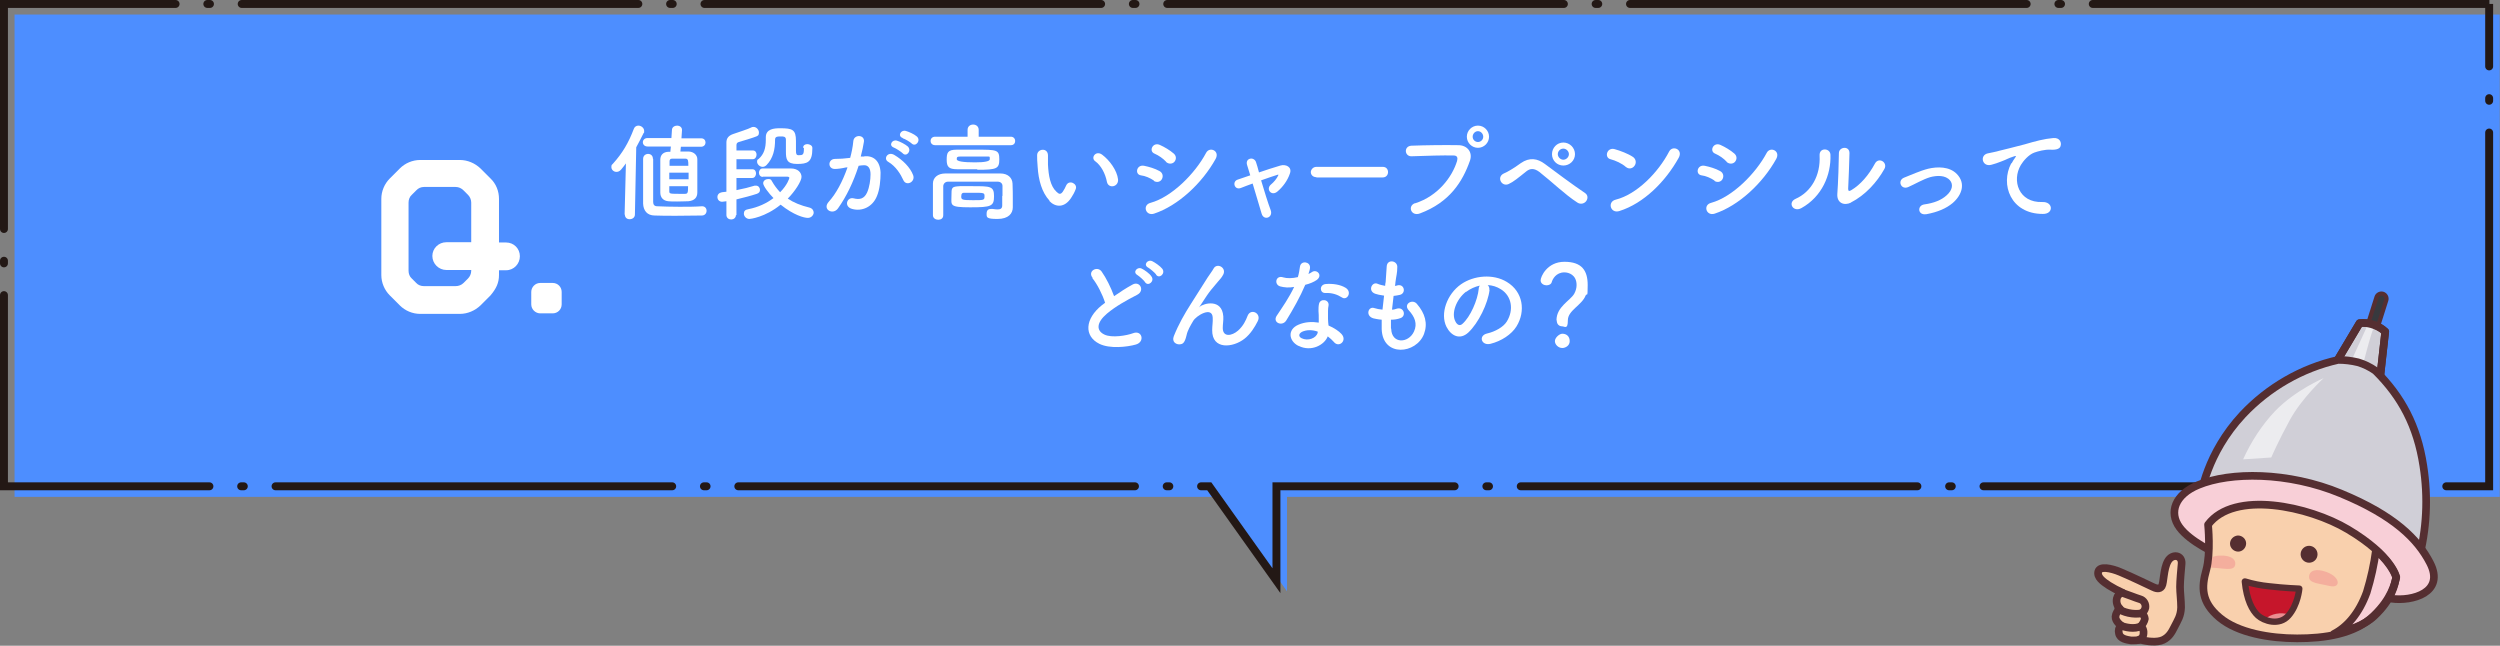 <?xml version="1.0" encoding="UTF-8"?>
<svg xmlns="http://www.w3.org/2000/svg" version="1.1" viewBox="0 0 945.4 244.2">
  <rect x="0" y="0" width="945.4" height="244.2" fill="#808080" stroke="none"/>
  <defs>
    <style>
      .cls-1 {
        fill: #552e31;
      }

      .cls-2 {
        fill: #4d8eff;
      }

      .cls-3 {
        fill: #d0cfd7;
      }

      .cls-3, .cls-4, .cls-5, .cls-6, .cls-7, .cls-8 {
        stroke: #552e31;
      }

      .cls-3, .cls-9, .cls-5, .cls-6, .cls-7, .cls-8 {
        stroke-linecap: round;
      }

      .cls-3, .cls-5, .cls-6, .cls-7, .cls-8 {
        stroke-linejoin: round;
      }

      .cls-3, .cls-6, .cls-7, .cls-8 {
        stroke-width: 2.9px;
      }

      .cls-4 {
        fill: #37393e;
        stroke-miterlimit: 10;
        stroke-width: 1.6px;
      }

      .cls-9 {
        stroke: #231815;
        stroke-dasharray: 150 12 1 12;
        stroke-width: 3px;
      }

      .cls-9, .cls-5, .cls-6 {
        fill: none;
      }

      .cls-10, .cls-8 {
        fill: #f9d0ad;
      }

      .cls-11 {
        fill: #ea8e91;
      }

      .cls-5 {
        stroke-width: 2.4px;
      }

      .cls-12, .cls-13 {
        fill: #fff;
      }

      .cls-7 {
        fill: #f8cfd7;
      }

      .cls-14 {
        fill: #f4ae9d;
      }

      .cls-15 {
        fill: #c6162b;
      }

      .cls-13 {
        isolation: isolate;
        opacity: .6;
      }
    </style>
  </defs>
  <!-- Generator: Adobe Illustrator 28.7.1, SVG Export Plug-In . SVG Version: 1.2.0 Build 142)  -->
  <g>
    <g id="_レイヤー_1" data-name="レイヤー_1">
      <g id="_レイヤー_1-2" data-name="_レイヤー_1">
        <g id="_グループ_637">
          <g id="_グループ_209">
            <g id="_グループ_207">
              <path id="_パス_1745" class="cls-2" d="M945.4,5.5H5.5v182.4h455.8l25.4,35.7v-35.7h458.6V5.5h.1Z"/>
            </g>
            <g id="_グループ_208">
              <path id="_パス_1746" class="cls-9" d="M941.4,1.5H1.5v182.4h455.8l25.4,35.7v-35.7h458.6V1.5h.1Z"/>
            </g>
          </g>
          <g id="_グループ_213">
            <path id="_パス_1747" class="cls-4" d="M895.6,128.7c-1-.3-1.6-1.4-1.3-2.4h0l4.4-13.9c.3-1,1.4-1.6,2.4-1.3,1,.3,1.6,1.4,1.3,2.4l-4.4,13.9c-.3,1-1.4,1.6-2.4,1.3h0Z"/>
            <path id="_パス_1748" class="cls-3" d="M899.9,144.2l2.1-18.8c-1.3-1.2-2.8-2.1-4.5-2.6-1.7-.6-3.4-.8-5.2-.6l-9.7,16.3,17.2,5.8.1-.1Z"/>
            <path id="_パス_1749" class="cls-13" d="M895.5,122.6l-8,17.5,5.1,1.6s4.5-17.9,5.2-17.9-2.4-1.1-2.4-1.1l.1-.1Z"/>
            <path id="_パス_1750" class="cls-6" d="M899.9,144.2l2.1-18.8c-1.3-1.2-2.8-2.1-4.5-2.6-1.7-.6-3.4-.8-5.2-.6l-9.7,16.3,17.2,5.8.1-.1Z"/>
            <path id="_パス_1751" class="cls-3" d="M914.5,212.1c3.2-11.7,3.8-24,1.9-36-2.3-15-8.2-26.1-18.1-35.9-2-1.4-4.2-2.5-6.6-3.2-2.5-.6-5-.9-7.5-.9-13.8,3.1-26.4,10.4-36.1,20.7-13.8,14.8-15.8,30.6-15.8,30.6l7.9,2.8s19.5-5.4,36,1.3,33.1,25.1,33.1,25.1l5.1-4.6.1.1Z"/>
            <path id="_パス_1752" class="cls-13" d="M848.3,173.6c3-6.6,7-12.8,12-18.1,7.7-8,18.4-12.5,18.4-12.5,0,0-8.2,7.5-12.7,15.7s-7.1,14.3-7.1,14.3l-10.6.7-0-.1Z"/>
            <path id="_パス_1753" class="cls-7" d="M838.2,209.3s-9.9-4.3-14-9.9-1.7-12.4,7.1-16c12-5,33.9-5.1,53.9,3.2,20.3,8.4,29.1,17.3,33.7,26.2,5.9,11.3-6.8,14.7-14.5,13.6-3.5-.5-6.9-1.4-10.2-2.5l-56-14.5v-.1Z"/>
            <g id="_グループ_210">
              <path id="_パス_1754" class="cls-10" d="M835,198.4s1.1,10.8-.7,17.2-2,12,5,17.9,19.2,7.9,29.4,7.9,21.7-2,29.2-9,6.8-10.4,8.4-14c0,0-1.5-8.1-18.3-18.1-14.8-8.8-43.1-14.9-52.9-1.8l-.1-.1Z"/>
            </g>
            <path id="_パス_1755" class="cls-10" d="M849,219.9c2.9.9,6,1.5,9,1.8,5.9.7,11.5.9,11.5.9,0,0-.7,6.1-4.1,10.2s-9.3,2-11.5,0-4.3-5.9-5-12.9h.1Z"/>
            <path id="_パス_1756" class="cls-15" d="M849,219.9c2.9.9,6,1.5,9,1.8,5.9.7,11.5.9,11.5.9,0,0-.7,6.1-4.1,10.2s-9.3,2-11.5,0-4.3-5.9-5-12.9h.1Z"/>
            <path id="_パス_1757" class="cls-7" d="M882.6,239.7c5.6-1.4,11.4-3.1,15.3-6.8,6.8-6.4,7.7-11.9,8.2-14.5,0,0-.8-4.2-7.6-10.4-.7,5.4-1.9,10.8-3.5,16-2.9,8-7.5,13.2-12.4,15.7Z"/>
            <path id="_パス_1758" class="cls-1" d="M873.2,206.4c1.7,0,3.2,1.4,3.2,3.2s-1.4,3.2-3.2,3.2c-1.7,0-3.2-1.4-3.2-3.2,0-1.7,1.4-3.2,3.2-3.2Z"/>
            <path id="_パス_1759" class="cls-1" d="M846.3,202.5c1.7,0,3.1,1.4,3.1,3,0,1.7-1.4,3.1-3,3.1-1.7,0-3.1-1.4-3.1-3h0c0-1.7,1.4-3,3-3.1Z"/>
            <path id="_パス_1760" class="cls-14" d="M879.8,216.3c-4.1-1.5-6.6-.5-6.6,1.9s3.7,2.4,7.8,3.4,4.4-3.2-1.2-5.3v0Z"/>
            <path id="_パス_1761" class="cls-14" d="M835.5,214.5c.4.1.8.2,1.3.2,4.2.2,7.8,1.3,8.4-.9s-1.5-3.9-5.8-3.7c-.9,0-1.8.2-2.7.5"/>
            <path id="_パス_1762" class="cls-11" d="M860.8,232.1c-1.6.3-3.2,1-4.4,2.2,2.8,1.2,6.6,1.5,9.1-1.5.1-.1.2-.3.3-.4-1.6-.5-3.4-.6-5-.3h0Z"/>
            <path id="_パス_1763" class="cls-5" d="M849,219.9c2.9.9,6,1.5,9,1.8,5.9.7,11.5.9,11.5.9,0,0-.5,6.1-4.1,10.2-3.5,4-9.3,2-11.5,0s-4.3-5.9-5-12.9h.1Z"/>
            <g id="_グループ_211">
              <path id="_パス_1764" class="cls-6" d="M835,198.4s1.1,10.8-.7,17.2-2,12,5,17.9,19.2,7.9,29.4,7.9,21.7-1.5,29-8.6c6.8-6.5,7.9-12.3,8.5-14.5,0,0-1.5-8.1-18.3-18.1-14.8-8.8-43.1-14.9-52.9-1.8v0Z"/>
            </g>
            <g id="_グループ_212">
              <path id="_パス_1765" class="cls-8" d="M809.4,241.9c2.4.7,6.3,1.2,8.6.1s3.3-3,4.2-4.8c1.3-2.6,2.5-4.2,2.6-7.5,0-2.7-.4-5.6-.4-7.8s.4-6.4.6-8.7c.3-3.3-3.5-4-5.2-1s-1.5,8.2-2.3,9.5-2.3.8-3.5.2c-1.7-.8-7.9-3.8-12.2-5.6-3.6-1.5-7.7-2.3-8.3-.2s1.7,3.8,4,5.3c1.6,1,3.3,1.9,5.1,2.7-1.1.3-1.9,1.2-2.1,2.2-.3,1.4.1,2.9,1.2,3.9-.9.7-1.6,1.8-1.7,3-.1,1.8,2.1,3.3,2.1,3.3-.8.8-1.1,1.9-.8,3,.4,2.1,2.9,2.4,4.6,2.7,1.2,0,2.4,0,3.6-.3l-.1 0Z"/>
              <path id="_パス_1766" class="cls-6" d="M802.6,224.2c1.6.5,5,1.9,6.7,2.4,1.4.4,2.2,1.8,2,3.2-.2.9-.7,1.6-1.4,2.1.7.5,1.1,1.3,1.2,2.1-.2,1-.8,2-1.5,2.8.6.5.9,1.2,1,2,.1,2-.6,2.6-1.6,3.1"/>
              <path id="_パス_1767" class="cls-6" d="M802.1,236.6c1.4.6,5.1,1.5,7.5.2"/>
              <path id="_パス_1768" class="cls-6" d="M801.1,230.1c1.4,1.4,5.8,2.5,8.8,1.8"/>
            </g>
          </g>
          <g>
            <g>
              <path class="cls-12" d="M236.2,81.2l.5-19.4c-.6.8-1.2,1.6-1.8,2.3-.6.7-1.2.9-1.8.9-1,0-1.9-.8-1.9-1.8s.2-.8.6-1.3c3.6-4,5.9-7.9,7.9-13.2.3-.8,1-1.2,1.7-1.2,1.1,0,2.2.9,2.2,2s0,.5-.2.8c-.9,1.8-1.8,3.6-2.8,5.4l-.5,25.4c0,1.2-1,1.8-2,1.8s-1.8-.6-1.8-1.8h0l-.1.1ZM257.5,55.3l-.2,2h3.2c1.8.1,3.2,1.3,3.2,2.9v12.6c0,1.9-1.1,3.1-3.4,3.3-1,0-2.6.1-4.2.1s-2.6,0-3.4-.1c-1.9-.2-3-1.4-3-3.3v-12.4c0-1.7,1-2.9,3-3h.8l.2-2h-8.8c-1.2,0-1.8-.8-1.8-1.6s.6-1.6,1.8-1.6h9l.2-3c0-1.2,1.1-1.7,2-1.7s1.8.6,1.8,1.6v.2l-.2,3h7.4c1.2,0,1.7.8,1.7,1.6s-.6,1.6-1.7,1.6h-7.7l.1-.2ZM247,60.1v16.3c0,1,.5,1.6,1.5,1.6,2.3.1,5.2.2,8.4.2,3.2,0,5.8,0,8.6-.2h0c1.1,0,1.7.8,1.7,1.7s-.6,1.8-1.8,1.8c-3,0-6.4.1-9.7.1s-5.6,0-8.1-.1c-2.9,0-4.3-1.9-4.4-4.5v-16.9c0-1.3,1-1.9,1.9-1.9s1.8.6,1.8,1.8h0l.1.1ZM260.4,65.3h-7.3v2.5h7.3v-2.5ZM260.3,62.7c0-1.8,0-2.7-1.1-2.7h-5.1c-.7,0-.9.5-.9,1v1.7h7.2-.1ZM253.1,70.4v1.8c0,1,0,1.1,3.5,1.1s1.8,0,2.4,0c1.1,0,1.2-.4,1.2-2.9h-7.2.1Z"/>
              <path class="cls-12" d="M278.3,81.3c0,1.1-.9,1.7-1.8,1.7s-1.8-.6-1.8-1.7v-5.2c-.2,0-1.3.2-1.6.2-1.2,0-1.8-.9-1.8-1.8s.6-1.6,1.7-1.8l1.7-.2v-18.6c0-1.6.8-2.6,2.5-3.2,1.1-.4,6.1-2,6.9-2.5.3-.2.6-.2.9-.2,1.1,0,2,1.1,2,2.1s-.3,1.2-1,1.5c-.9.4-5.5,1.8-6.6,2.1-.6.2-.9.5-.9,1.2v2h6.2c1,0,1.4.8,1.4,1.6s-.5,1.7-1.4,1.7h-6.2v3.8h6c1,0,1.4.8,1.4,1.6s-.5,1.7-1.4,1.7h-6v4.6c2.6-.5,5-1.1,6.9-1.7h.5c.9,0,1.5.8,1.5,1.6s-.4,1.2-1.2,1.5c-2.1.7-4.8,1.4-7.7,2.1v6l-.2-.1ZM288.5,66.9c-1,0-1.5-.8-1.5-1.6s.5-1.6,1.4-1.6h10.6c2.8,0,4.1,1.6,4.1,3.2s-2.5,5.5-5.2,8.2c2.2,1.5,4.9,2.6,8.2,3.4,1.1.3,1.6,1.1,1.6,1.9s-.8,2-2.2,2-5.3-1-10.3-5c-5.9,4.8-11.5,5.4-11.8,5.4-1.2,0-2.1-1-2.1-2s.5-1.5,1.7-1.7c3.6-.7,6.9-2.2,9.5-4.2-1.8-1.8-3.9-4.6-3.9-5.6s1-1.6,1.9-1.6,1.1.2,1.4.8c.9,1.6,1.9,2.9,3.1,4.2,2.8-2.8,3.5-5.3,3.5-5.4,0-.5-.7-.5-1-.5h-9.1l.1.1ZM303.7,55.9c0-1,.8-1.4,1.6-1.4s1.9.5,1.9,1.4v.3c0,5.2-1.9,5.8-5.8,5.8s-4.2-1.8-4.2-4.7v-4.5c0-1.2-1-1.2-1.7-1.2-1.5,0-2.4,0-2.4,1.2,0,3.7-.7,7-3.2,9.6-.5.5-1,.7-1.5.7-1.1,0-2.1-1-2.1-1.9s.2-.8.6-1.1c2-1.8,2.7-4,2.7-7.3v-.9h0c0-3.2,3.2-3.4,5.4-3.4,4.7,0,6,.5,6,4.8s0,2.4,0,3.6.1,1.8,1,1.8c1.6,0,2-.2,2-2.4v-.4h0l-.3 0Z"/>
              <path class="cls-12" d="M326.9,59.1c3.4-.3,5.9,1.7,6.1,6.2,0,2.8-.3,6.4-1.4,8.9-1.6,4-5.6,5.9-9.4,4.8-3.2-.9-1.9-4.6.6-4,2.3.6,4,.2,5.1-2.2.9-2,1.3-4.8,1.3-6.9s-.8-3.6-2.7-3.4c-.6,0-1.2.1-1.8.2-2,6.2-4.6,11.6-7.8,16.1-1.9,2.7-6.1.4-3.5-2.5,2.8-3.1,5.2-7.6,7.1-13h-.5c-1.7.4-3.3.6-4.3.6-2.7,0-2.7-3.6-.1-3.8,1.2-.1,2.5,0,3.9-.2l2-.2c.5-1.8,1-4.1,1.2-6.4.3-2.6,4.4-2.4,4,.3-.2,1.4-.7,3.8-1.2,5.6h1.3l.1-.1ZM341.6,68.1c-1-2.2-2.8-5.2-5.7-6.9-2-1.1-.2-4.1,2.3-2.6,3.2,1.9,6,4.7,7.1,7.6,1,2.6-2.6,4.4-3.7,1.9h0ZM338,55.8c-2.1-.8-.6-3.2,1.2-2.6,1.1.3,3.2,1.4,4.1,2.2,1.6,1.6-.5,4.1-1.9,2.6-.6-.6-2.6-1.9-3.4-2.2h-0ZM341.4,52.2c-2.1-.7-.8-3.2,1.1-2.7,1.1.3,3.2,1.2,4.2,2.1,1.7,1.5-.4,4.1-1.9,2.7-.6-.6-2.6-1.8-3.4-2l-0-.1Z"/>
              <path class="cls-12" d="M353.6,54.9c-1.1,0-1.7-.8-1.7-1.6s.6-1.6,1.7-1.6h12.3v-2.6c0-1.3,1-2,2.1-2s2.1.7,2.1,2v2.6h12.2c1,0,1.6.8,1.6,1.6s-.5,1.6-1.6,1.6h-28.7ZM379.1,74.1v-3.8c0-.9-.7-1.6-1.8-1.6h-18.8c-1,0-1.7.7-1.8,1.6v11.1h0c0,1.2-.9,1.7-1.9,1.7s-2-.6-2-1.7v-12c0-2.2,1.8-3.8,4.7-3.8h20.8c2.8,0,4.5,1.6,4.6,3.8.1,2.1.1,4.4.1,5.5v3.5h0c0,2.3-1.6,4.4-5.8,4.4s-4.1-.6-4.1-2,.7-1.8,1.8-1.8.3,0,.4,0c.7.1,1.4.2,1.9.2,1.1,0,1.8-.3,1.8-1.5v-3.6l.1 0ZM369.6,64h-7.6c-3.2,0-4-.9-4-3.6s.4-3.8,3.8-3.8h7.4c7.7,0,8.7,0,8.7,3.6s-.9,4-8.3,4v-.2ZM367.7,70.4c6.9,0,8.2,0,8.2,3.8s-1,4.2-9,4.2-7.1-.8-7.1-4.2,0-3.6,3.2-3.8h4.7-0ZM372.9,59.2h-9.8c-1.1,0-1.3.2-1.3,1s2.3,1.2,6.9,1.2q5.6,0,5.6-1.2c0-1.2,0-1-1.3-1h-.1ZM367.8,72.9h-3.3c-.5,0-1,.2-1,1.4s.3,1.4,4.4,1.4,4.4,0,4.4-1.4,0-1.4-4.4-1.4h-.1Z"/>
              <path class="cls-12" d="M396.9,75.9c-2.9-3.1-4.2-7.8-4.5-12.8-.2-2.3-.2-3-.2-4.4,0-2.5,4-3,4.1,0v3.5c.2,4.2.9,8.2,3.2,10.3,1,1,1.6,1.1,2.4,0,.5-.7,1-1.7,1.3-2.4,1.1-2.3,4.4-.6,3.6,1.4-.4,1.1-1.1,2.4-1.6,3.1-2.6,4.2-6.1,3.8-8.4,1.4l.1-.1ZM418.6,68.8c-.6-3.2-2.3-6.3-4.4-7.8-1.9-1.3.2-4.3,2.6-2.5,2.8,2.1,5.6,5.9,6,9.3.3,2.9-3.6,3.7-4.2,1Z"/>
              <path class="cls-12" d="M436.4,68.3c-1.5-1-3.3-1.8-5-2-2.4-.4-1.6-4.2,1.3-3.6,1.9.4,4,1,5.8,2,1.3.7,1.4,2.1.9,3-.5,1-1.8,1.5-3.1.7l.1-.1ZM436.4,80.8c-3.2,1-4.5-3.3-1.3-4.1,8-2.2,16.8-11,21-18.9,1.3-2.5,5.3-.8,3.6,2.3-5.1,9.2-14.2,17.7-23.3,20.7h-0ZM441,61.2c-1.2-1.3-2.8-2.4-4.4-3.1-2.3-.9-.7-4.5,2-3.3,1.8.8,3.8,2,5.3,3.3,1.1,1,.9,2.3.2,3.1-.7.8-2.1,1-3.2,0h.1Z"/>
              <path class="cls-12" d="M483.4,66c-1.6.5-4,1.3-6.5,2.2,1.2,4,2.6,8.6,3.6,11.2,1.1,2.9-2.6,4.2-3.4,1.4-.8-2.7-2.2-7.3-3.4-11.4-1.7.6-3.2,1.2-4.5,1.7-2.4.9-3.4-2.5-1.1-3.2,1.4-.5,3-1,4.7-1.6-.5-1.6-.9-2.9-1.2-3.9-.4-1.3.2-2.2,1.2-2.4.8-.2,1.9.3,2.2,1.4.3.9.7,2.2,1.1,3.8,2.6-.9,5.4-1.8,8.1-2.6,2-.6,4.5.5,3.6,3-.9,2.7-2.7,5.1-4.7,6.8-2.3,2-4.5-.9-2.5-2.6,1.1-.9,2.2-2.2,2.8-3.5h0l-0-.3Z"/>
              <path class="cls-12" d="M497.8,67c-1.4,0-2.1-1-2.1-1.9s.8-2,2.1-2h25.1c1.4,0,2,1,2,2s-.7,2-2,2h-25.1l0-.1Z"/>
              <path class="cls-12" d="M535.1,76.9c8.8-2.8,14.1-10.1,15.9-16,.3-1.1.2-2.1-1.3-2.1-3.9-.1-10.2.1-16,.3-2.6,0-2.9-3.8,0-4,5.3-.2,12.8-.3,17.8-.2,3.2,0,5.5,2.5,4.4,5.8-2.8,8-7.7,15.8-18.9,20-3.4,1.3-4.9-2.9-1.8-3.9l-.1.1ZM558.9,55.9c-2.3,0-4.2-1.9-4.2-4.2s1.9-4.2,4.2-4.2,4.2,1.9,4.2,4.2-1.9,4.2-4.2,4.2ZM558.9,49.6c-1.1,0-2,1-2,2.1s.9,2,2,2,2-.9,2-2-.9-2.1-2-2.1Z"/>
              <path class="cls-12" d="M596.5,76.6c-4.8-3.1-9.3-7.6-14.4-11.6-1.9-1.4-3.4-1.4-4.9-.2-3,2.4-4.9,4-6.7,4.8-2.7,1.2-4.8-2.8-1.6-4.1,1-.4,3.5-1.8,6.2-3.8,3.3-2.3,6.3-1.8,9.1.3,3.2,2.4,11,8.2,15.2,11,1.2.8,1.1,2.2.4,3.1s-2.1,1.3-3.3.5ZM591.2,62.6c-2.4,0-4.3-1.9-4.3-4.3s1.9-4.4,4.3-4.4,4.4,2,4.4,4.4-2,4.3-4.4,4.3ZM591.2,56.2c-1.2,0-2.1,1-2.1,2.1s1,2.1,2.1,2.1,2.1-1,2.1-2.1-1-2.1-2.1-2.1Z"/>
              <path class="cls-12" d="M614.9,63.2c-1.5-1.4-4-2.5-5.9-3-2.4-.6-1.4-4.6,1.6-3.8,2.1.6,5.1,1.7,7,3,1.2.9,1.2,2.4.5,3.3-.6.9-2,1.5-3.3.4l.1.1ZM612.4,79.8c-3.4,1.1-4.7-3.5-1.4-4.3,8-2,16.1-10.3,20.2-18.2,1.3-2.5,5.4-.8,3.6,2.4-5,9-13.2,17.2-22.4,20.1h0Z"/>
              <path class="cls-12" d="M648.4,68.3c-1.5-1-3.3-1.8-5-2-2.4-.4-1.6-4.2,1.3-3.6,1.9.4,4,1,5.8,2,1.3.7,1.4,2.1.9,3-.5,1-1.8,1.5-3.1.7l.1-.1ZM648.4,80.8c-3.2,1-4.5-3.3-1.3-4.1,8-2.2,16.8-11,21-18.9,1.3-2.5,5.3-.8,3.6,2.3-5.1,9.2-14.2,17.7-23.3,20.7ZM653,61.2c-1.2-1.3-2.8-2.4-4.4-3.1-2.3-.9-.7-4.5,2-3.3,1.8.8,3.8,2,5.3,3.3,1.1,1,.9,2.3.2,3.1s-2.1,1-3.2,0h.1Z"/>
              <path class="cls-12" d="M679,75.2c5.9-2.6,9.5-8.8,9.1-16.4-.2-3.1,4-2.9,4.1-.3.3,7.6-3.2,15.9-11,20.2-3.1,1.7-5.3-2.1-2.2-3.5h0ZM700,76.6c-2.6,1.3-5.4.2-5.2-3.2.3-3.6.6-13.1.6-15.5s4-2.9,4,0c0,1.6-.4,12.1-.5,13.5,0,.9.4,1,1.2.5,3.4-2,6.6-5.7,8.9-10,1.4-2.7,5-.5,3.6,2-2.8,5-7.2,9.9-12.7,12.7h.1Z"/>
              <path class="cls-12" d="M728.4,81c-3.2.5-3.5-3.3-.7-3.7,3.6-.5,6.4-1.6,8.4-3.4,2.4-2.1,2.5-4.3,1.3-5.7-1.7-2-4.9-1.9-7.5-1.2-2.9.9-5.5,2.5-8.2,3.7-2.8,1.3-4.3-2.4-1.7-3.5,2.6-1,6-2.6,9.2-3.4,3.4-.8,8-.9,10.8,2,3.4,3.5,2,7.9-1.6,11-2.4,2-5.6,3.4-9.9,4.2h-.1Z"/>
              <path class="cls-12" d="M760.7,61.8c.4-.8.8-1.4,1.3-2.1.6-.8.4-.8-.3-.6-3,1-2.3,1-5,2-1.3.5-2.4.9-3.6,1.2-3.5,1-4.6-3.6-1.4-4.3.8-.2,3.2-.6,4.4-1,2-.5,5.4-1.3,9.5-2.4,4.1-1.2,7.4-2.1,10.9-2.4,2.5-.2,3.2,1.8,2.7,3.1-.2.7-1.1,1.5-3.9,1.3-2-.1-4.6.6-6,1.1-2.2.8-4.2,3.2-5.1,4.7-3.5,5.9-.8,14.3,8.1,14,4.2-.2,4.4,4.6.2,4.5-12.1,0-16.2-11.1-11.9-19.2l.1.1Z"/>
              <path class="cls-12" d="M413.2,105.1c-2.1-2.6,1.8-4.7,3.4-2.4,1.7,2.4,3.5,6,4.7,9.3,2.2-1.5,4.4-3,7-4.4,2.7-1.5,4.8,2.3,1.7,3.9-4.1,2.1-8.2,4.4-11.4,7.1-4,3.4-4.1,6.4-1,7.9,2.8,1.4,8.5.4,10.9-.5,3.4-1.3,4.6,3.3,1,4.3-3.2.9-9.8,1.7-13.8-.3-5.8-2.9-5.5-9.4,1-14.6.4-.3.8-.6,1.2-.9-1-3.2-3-7.1-4.8-9.3l.1-.1ZM433.1,106.8c-.4-.7-2.2-2.3-3-2.8-1.9-1.1,0-3.3,1.7-2.4,1,.5,2.9,1.8,3.6,2.9,1.4,1.8-1.2,4-2.4,2.2l.1.1ZM437.2,103.8c-.5-.7-2.3-2.2-3-2.6-2-1-.2-3.3,1.6-2.4,1,.5,2.9,1.8,3.7,2.8,1.4,1.8-1.1,4-2.3,2.3l-0-.1Z"/>
              <path class="cls-12" d="M458.4,124.9c0-1.8.3-3,.2-4.8-.2-4.4-6.3-.7-7.4,1.3-1,1.7-2.1,3.5-2.5,5.4-.7,3.1-1.6,3.3-2.4,3.4-1.4.2-3.3-.8-2.4-3.1,1.8-4.5,4.1-8.5,6.4-12.1s4.4-7,6.4-10.1c.7-1.1,1.8-2.5,2.2-3.3,1.3-2.4,5-.4,3.7,2.2-.3.6-.6,1-.9,1.4s-.7.8-1.2,1.4c-1.9,2.2-3.2,3.8-4.2,5.3s-1.8,2.8-2.7,4.1c-.3.4-.2.3.1,0,1.4-1.3,8.4-3.2,8.9,3.6.1,1.6-.2,2.9-.2,4.4,0,3.6,3.4,3.1,5.8,1,2-1.8,2.9-3.8,3.6-5.6,1.2-3,5.4-.9,3.8,2.1-1.1,2.2-2.7,4.8-5,6.6-4.3,3.4-12.3,4.3-12.2-3.3l0.0.1Z"/>
              <path class="cls-12" d="M484.1,108.3c-2.4-.7-1.7-4.4,1.2-3.4,1.3.4,3.4.4,5.5-.1.4-1.3.6-2.6.8-4,.4-2.4,3.9-1.9,3.8.4,0,.6-.3,1.5-.6,2.4.5-.2.9-.4,1.3-.7,1.8-1.3,4.3,1.2,1.8,3-1,.7-2.6,1.4-4.3,1.8-1.9,4.5-4.6,9.3-7.2,13.5-1.5,2.4-5.3.8-3.6-1.8,2.2-3.3,4.6-6.7,6.6-10.9-2,.4-3.8.2-5.3-.2l0-0ZM491,130.8c-3.7-1.9-4.2-6.2,0-8,2.5-1.1,5.2-1.2,7.7-.8v-1.4c0-1,0-2-.1-3,0-.8,0-1.9.2-2.7.5-2.2,4-1.7,3.6.7-.1.6-.2,1-.2,1.9v3.1c0,.8.1,1.6.2,2.5,2.1.9,3.9,2.1,4.9,3.2,2.3,2.5-1,5.4-2.9,3-.6-.7-1.4-1.4-2.3-2.1-1.2,3.2-6.2,6-11,3.6l-.1 0ZM492.2,125.6c-1.1.6-1.2,1.7,0,2.3,2.4,1.2,5.6,0,6.1-2.1v-.4c-2-.7-4.2-.8-6.2.2h.1ZM501.2,110.8c-2.2.1-2.4-3.2.2-3.4,2.6-.2,5.4.2,7.4,1.4,2.7,1.6.6,5-1.3,3.7-1.9-1.2-3.9-1.8-6.2-1.7h-.1Z"/>
              <path class="cls-12" d="M526.1,124.4c.2,5.7,6.5,5.5,8.6,1,1.4-3,.3-5.6-2-8.1-2.1-2.3,1.4-4.4,3.1-2.4,3.1,3.6,4.2,7.4,2.7,11.4-2.9,7.6-15.6,8.9-16-1.8v-3.6c-1.4-.1-2.6-.4-3.1-.5-3.2-.9-2-4.7.3-3.9.9.3,2,.5,3.1.6.2-1.8.4-3.5.6-5.3-1.5-.2-2.8-.5-3.3-.7-3-1-1.3-4.7.8-3.8.9.4,1.9.6,2.9.8,0-.5.1-1,.2-1.5.2-2.5.3-4,.4-5.9.2-2.8,4-2.2,4,.2s-.4,3.4-.7,5.8c0,.5-.1,1-.2,1.4.4,0,.7-.1,1-.2,2.6-.6,3.3,3,.9,3.6-.8.2-1.6.3-2.4.4-.2,1.8-.4,3.5-.6,5.2.7,0,1.3-.2,1.9-.4,2.6-.7,3.6,2.8,1.3,3.6-1.1.4-2.3.6-3.6.6v3.2l.1.3Z"/>
              <path class="cls-12" d="M563.3,109.6c-.6,5.1-4.2,12.6-8.1,16.2-3.1,2.8-6.4,1.3-8.2-2.2-2.5-5,.2-12.4,5.5-16.1,4.9-3.4,12.2-4,17.3-.9,6.2,3.7,7.2,11.1,3.7,16.8-1.9,3.1-5.8,5.6-9.8,6.6-3.5.9-4.8-3.1-1.3-3.9,3-.7,6.1-2.4,7.4-4.5,2.8-4.5,1.8-9.7-2.2-12.2-1.6-1-3.2-1.5-5-1.6.4.4.7,1,.6,1.8l.1-0ZM554.4,110.3c-3.7,2.9-5.7,8.2-4,11.3.6,1.2,1.6,1.8,2.6.9,3-2.6,5.8-9,6.2-13.3,0-.5.2-.9.4-1.2-1.8.4-3.6,1.2-5.2,2.4v-.1Z"/>
              <path class="cls-12" d="M588.6,121.1c0-5.1,5.2-7.4,6.7-10,.6-1.1.9-2.2.9-3.3,0-3.9-3-4.8-4.6-4.8-3.2,0-4.5,2.6-4.8,3.7-.2.8-1.1,1.2-2,1.2s-2.2-.6-2.2-1.9,2.4-7,9-7,8.8,3.3,8.8,8.8-.3,2.7-.8,4c-1.4,3.6-6.7,5.6-6.7,9.3s-1.2,2.3-2.2,2.3-2-.7-2-2.2l-.1-.1ZM590.8,131.6c-1.5,0-2.8-1.3-2.8-2.6s1.7-2.8,2.8-2.8c1.6,0,2.8,1,2.8,2.8s-1.7,2.6-2.8,2.6Z"/>
            </g>
            <g>
              <path class="cls-12" d="M181.7,115.5c-2.1,2-4.9,3.2-7.8,3.2h-15c-2.9,0-5.7-1.2-7.7-3.2l-3.8-3.8c-2-2-3.2-4.8-3.2-7.7v-28.8c0-2.9,1.2-5.7,3.2-7.7l3.8-3.8c2-2,4.8-3.2,7.7-3.2h15c2.9,0,5.7,1.2,7.8,3.2l3.8,3.8c2.1,2,3.2,4.8,3.2,7.7v16.5h2.7c2.9,0,5.2,2.3,5.2,5.2s-2.3,5.3-5.2,5.3h-2.7v1.8c0,2.9-1,5.1-3.2,7.7l-3.8,3.8ZM177,105.3c.7-.7,1.2-1.8,1.2-2.9v-.3h-9.4c-2.9,0-5.3-2.4-5.3-5.3s2.4-5.2,5.3-5.2h9.4v-15c0-1.1-.5-2.2-1.2-2.9-.6-.6-1.1-1.1-1.7-1.7-.8-.8-1.8-1.3-3-1.3h-12c-1.1,0-2.2.5-2.9,1.3-.6.6-1.1,1.1-1.7,1.7-.8.7-1.2,1.8-1.2,2.9v25.8c0,1.1.4,2.2,1.2,2.9.6.6,1.1,1.1,1.7,1.7.7.8,1.8,1.2,2.9,1.2h12c1.1,0,2.2-.4,3-1.2.6-.6,1.1-1.1,1.7-1.7Z"/>
              <path class="cls-12" d="M200.9,110.4c0-1.8,1.5-3.4,3.4-3.4h4.7c1.9,0,3.4,1.5,3.4,3.4v4.7c0,1.9-1.5,3.4-3.4,3.4h-4.7c-1.8,0-3.4-1.5-3.4-3.4v-4.7Z"/>
            </g>
          </g>
        </g>
      </g>
    </g>
  </g>
</svg>